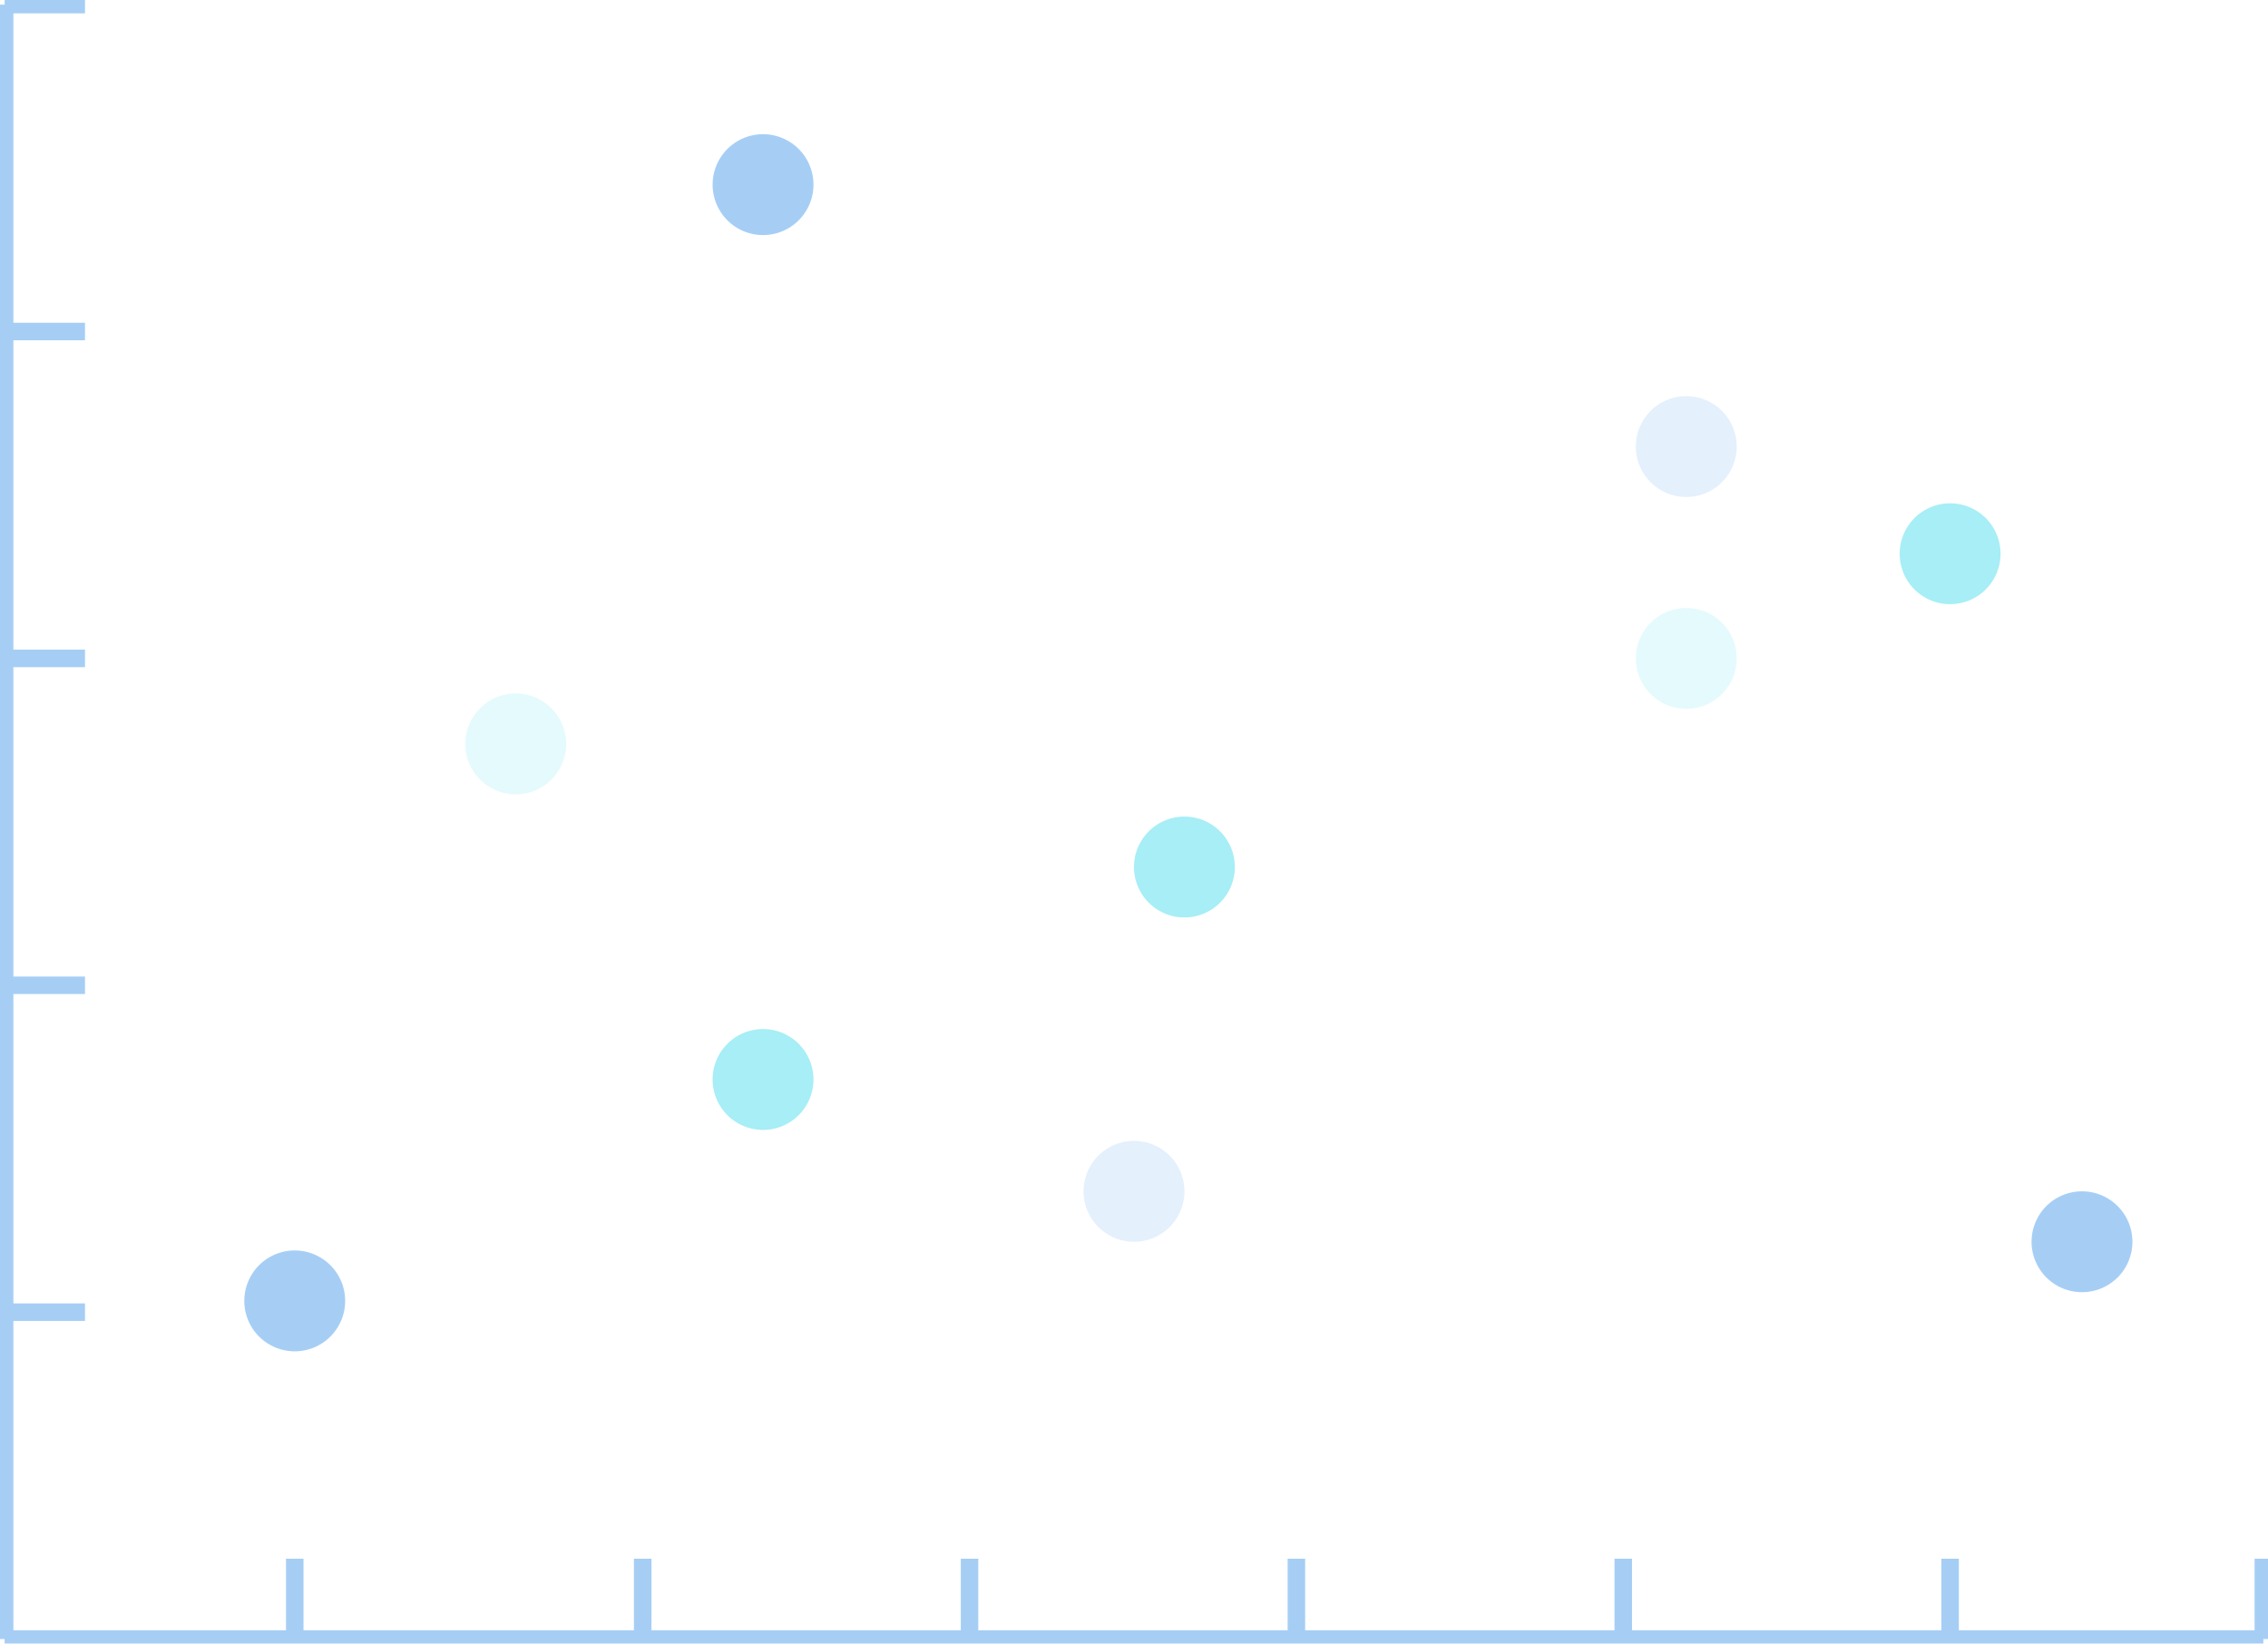 <svg xmlns="http://www.w3.org/2000/svg" xmlns:xlink="http://www.w3.org/1999/xlink" width="258.889" height="187.609" viewBox="0 0 258.889 187.609"><defs><clipPath id="a"><rect width="258.889" height="187.61" fill="none"/></clipPath></defs><g opacity="0.4"><g clip-path="url(#a)"><path d="M10.174,1H1m9.174,37.31H1m9.174,37.31H1m9.174,37.31H1m9.174,37.31H1m257.83,37.31H1M1,1V187.551m257.83-9.174v9.174m-35.757,0v-9.174m-37.31,9.174v-9.174m-37.31,9.174v-9.174m-37.31,9.174v-9.174m-37.31,9.174v-9.174m-39.717,9.174v-9.174" transform="translate(-0.471 -0.471)" fill="none" stroke="#2085e6" stroke-miterlimit="10" stroke-width="2"/><path d="M64.2,275.4a5.756,5.756,0,1,1-5.756-5.756A5.756,5.756,0,0,1,64.2,275.4" transform="translate(-24.8 -126.919)" fill="#2085e6"/><path d="M165.193,227.658a5.756,5.756,0,1,1-5.756-5.756,5.756,5.756,0,0,1,5.756,5.756" transform="translate(-72.337 -104.448)" fill="#23d4e9"/><path d="M245.193,251.777a5.756,5.756,0,1,1-5.756-5.756,5.756,5.756,0,0,1,5.756,5.756" transform="translate(-109.993 -115.801)" fill="#bcdaf8"/><path d="M364.3,91.176a5.756,5.756,0,1,1-5.756-5.755,5.756,5.756,0,0,1,5.756,5.755" transform="translate(-166.058 -40.207)" fill="#bcdaf8"/><path d="M421.193,114.288a5.756,5.756,0,1,1-5.756-5.756,5.756,5.756,0,0,1,5.756,5.756" transform="translate(-192.835 -51.085)" fill="#23d4e9"/><path d="M449.637,262.651a5.756,5.756,0,1,1-5.756-5.756,5.755,5.755,0,0,1,5.756,5.756" transform="translate(-206.224 -120.919)" fill="#2085e6"/><path d="M364.3,136.86a5.756,5.756,0,1,1-5.756-5.756,5.756,5.756,0,0,1,5.756,5.756" transform="translate(-166.058 -61.71)" fill="#bdf2f8"/><path d="M111.859,155.3a5.756,5.756,0,1,1-5.756-5.756,5.756,5.756,0,0,1,5.756,5.756" transform="translate(-47.233 -70.39)" fill="#bdf2f8"/><path d="M256.067,181.843a5.756,5.756,0,1,1-5.756-5.756,5.756,5.756,0,0,1,5.756,5.756" transform="translate(-115.111 -82.883)" fill="#23d4e9"/><path d="M165.193,34.7a5.756,5.756,0,1,1-5.756-5.756,5.756,5.756,0,0,1,5.756,5.756" transform="translate(-72.337 -13.625)" fill="#2085e6"/></g></g></svg>